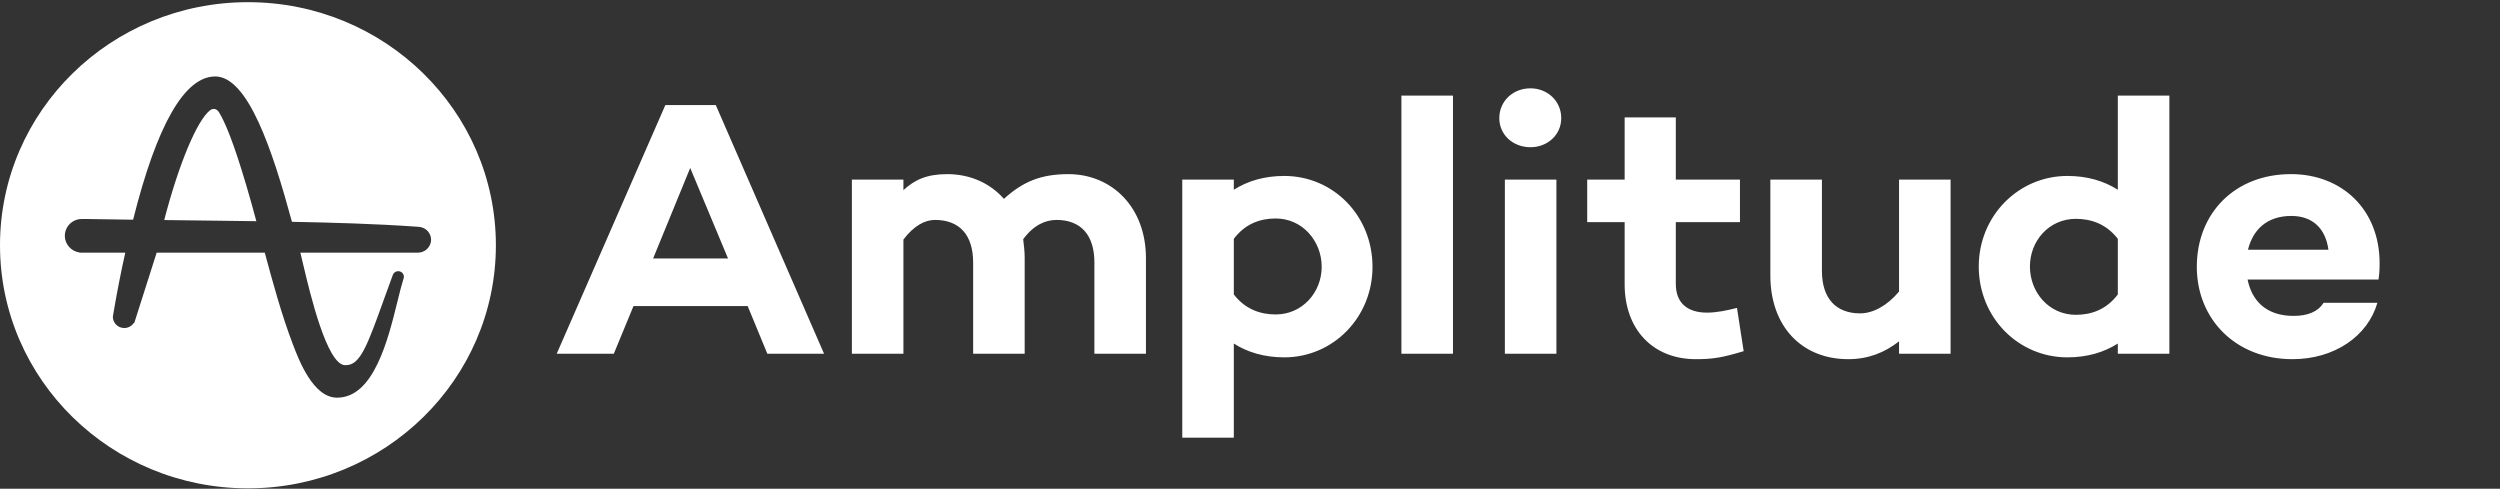 <svg width="133" height="26" viewBox="0 0 133 26" fill="none" xmlns="http://www.w3.org/2000/svg">
<rect x="0" y="0" width="133" height="26" fill="#333333" stroke="none"/>
<g clip-path="url(#clip0_1_6289)">
<path d="M11.627 5.938C11.553 5.843 11.47 5.794 11.378 5.794C11.302 5.794 11.232 5.827 11.187 5.855C10.485 6.396 9.523 8.688 8.736 11.707L9.433 11.715C10.81 11.73 12.232 11.746 13.638 11.767C13.267 10.384 12.917 9.199 12.596 8.242C12.127 6.843 11.81 6.217 11.627 5.938Z" fill="white"/>
<path fill-rule="evenodd" clip-rule="evenodd" d="M26.381 13.048C26.381 20.19 20.475 25.98 13.19 25.98C5.905 25.98 -0 20.19 -0 13.048C-0 5.906 5.905 0.116 13.19 0.116C20.475 0.116 26.381 5.906 26.381 13.048ZM22.933 12.753C22.933 12.421 22.694 12.144 22.373 12.081C22.371 12.08 22.369 12.08 22.367 12.079C22.363 12.079 22.359 12.078 22.356 12.077L22.343 12.076C22.308 12.07 22.274 12.067 22.238 12.066L22.146 12.058C19.937 11.903 17.664 11.842 15.531 11.8L15.527 11.784C14.489 7.968 13.193 4.067 11.445 4.067C9.817 4.074 8.348 6.637 7.081 11.688C6.185 11.677 5.368 11.664 4.598 11.651C4.554 11.65 4.515 11.65 4.48 11.65C4.316 11.65 4.236 11.657 4.196 11.662C3.763 11.738 3.448 12.108 3.448 12.544C3.448 12.989 3.786 13.37 4.227 13.432L4.236 13.441H6.665C6.44 14.452 6.242 15.451 6.077 16.414L6.005 16.838L6.004 16.858C6.006 17.185 6.278 17.451 6.611 17.451C6.823 17.451 7.014 17.343 7.124 17.174L7.141 17.188L8.335 13.441H14.086C14.526 15.069 14.982 16.75 15.584 18.327C15.906 19.171 16.66 21.146 17.92 21.156H17.935C19.885 21.156 20.645 18.067 21.149 16.022C21.257 15.582 21.351 15.202 21.439 14.923L21.474 14.808H21.474C21.482 14.781 21.487 14.752 21.487 14.723C21.487 14.559 21.351 14.426 21.184 14.426C21.055 14.426 20.945 14.506 20.901 14.618L20.901 14.618L20.859 14.733C20.693 15.182 20.54 15.607 20.404 15.983L20.394 16.012C19.55 18.356 19.165 19.425 18.41 19.426L18.391 19.425L18.381 19.427L18.362 19.427C17.395 19.427 16.486 15.576 16.143 14.126C16.084 13.875 16.029 13.644 15.979 13.441H22.227C22.345 13.441 22.455 13.413 22.552 13.363C22.553 13.363 22.553 13.362 22.554 13.362C22.564 13.357 22.573 13.351 22.583 13.346C22.593 13.34 22.604 13.334 22.614 13.328C22.619 13.324 22.623 13.321 22.628 13.318C22.643 13.307 22.658 13.297 22.672 13.286C22.673 13.285 22.674 13.284 22.675 13.283C22.832 13.157 22.933 12.965 22.933 12.753ZM33.701 16.284L32.655 18.818H29.617L35.397 5.589H38.08L43.84 18.818H40.822L39.777 16.284H33.701ZM36.719 8.935L34.746 13.75H38.731L36.719 8.935ZM60.964 13.731V18.818H58.222V13.963C58.222 12.493 57.492 11.7 56.209 11.7C55.637 11.7 55.006 11.952 54.434 12.725C54.473 13.054 54.513 13.383 54.513 13.731V18.818H51.771V13.963C51.771 12.493 51.041 11.7 49.739 11.7C49.206 11.7 48.614 12.01 48.062 12.745V18.818H45.32V9.554H48.062V10.115C48.654 9.573 49.285 9.264 50.39 9.264C51.593 9.264 52.658 9.728 53.408 10.579C54.414 9.67 55.361 9.264 56.84 9.264C59.149 9.264 60.964 11.023 60.964 13.731ZM73.017 14.195C73.017 16.884 70.926 19.011 68.322 19.011C67.257 19.011 66.369 18.74 65.639 18.276V23.285H62.897V9.554H65.639V10.095C66.369 9.631 67.257 9.36 68.322 9.36C70.926 9.36 73.017 11.468 73.017 14.195ZM70.314 14.195C70.314 12.822 69.288 11.623 67.868 11.623C67.059 11.623 66.25 11.894 65.639 12.706V15.665C66.25 16.458 67.059 16.729 67.868 16.729C69.288 16.729 70.314 15.549 70.314 14.195ZM77.298 18.818H74.555V5.086H77.298V18.818ZM82.801 18.818H80.059V9.554H82.801V18.818ZM79.763 6.285C79.763 5.376 80.493 4.699 81.42 4.699C82.328 4.699 83.058 5.376 83.058 6.285C83.058 7.175 82.328 7.832 81.42 7.832C80.493 7.832 79.763 7.175 79.763 6.285ZM92.763 18.682C91.619 19.03 91.106 19.108 90.219 19.108C87.93 19.108 86.431 17.522 86.431 15.123V11.816H84.439V9.554H86.431V6.246H89.153V9.554H92.566V11.816H89.153V15.104C89.153 16.149 89.804 16.632 90.81 16.632C91.323 16.632 91.876 16.516 92.408 16.381L92.763 18.682ZM103.771 18.818H101.029V18.16C100.26 18.759 99.391 19.108 98.326 19.108C95.84 19.108 94.183 17.348 94.183 14.659V9.554H96.926V14.408C96.926 15.878 97.675 16.671 98.957 16.671C99.648 16.671 100.398 16.265 101.029 15.51V9.554H103.771V18.818ZM115.41 18.818H112.668V18.276C111.938 18.74 111.05 19.011 109.985 19.011C107.381 19.011 105.27 16.903 105.27 14.176C105.27 11.488 107.381 9.36 109.985 9.36C111.05 9.36 111.938 9.631 112.668 10.095V5.086H115.41V18.818ZM112.668 15.665V12.706C112.056 11.913 111.247 11.642 110.439 11.642C108.999 11.642 107.992 12.822 107.992 14.176C107.992 15.549 108.999 16.748 110.439 16.748C111.247 16.748 112.056 16.477 112.668 15.665ZM126.536 14.872H119.572C119.789 15.955 120.519 16.806 122.018 16.806C122.788 16.806 123.321 16.574 123.616 16.11H126.477C125.964 17.889 124.188 19.108 121.959 19.108C118.921 19.108 116.87 16.961 116.87 14.195C116.87 11.333 118.902 9.263 121.88 9.263C124.583 9.263 126.595 11.139 126.595 14.002C126.595 14.389 126.576 14.601 126.536 14.872ZM119.592 13.286H123.873C123.715 12.126 123.005 11.488 121.9 11.488C120.578 11.488 119.849 12.242 119.592 13.286Z" fill="white"/>
</g>
<defs>
<clipPath id="clip0_1_6289">
<rect width="132.435" height="25.968" fill="white" transform="translate(0 0)"/>
</clipPath>
</defs>
</svg>
